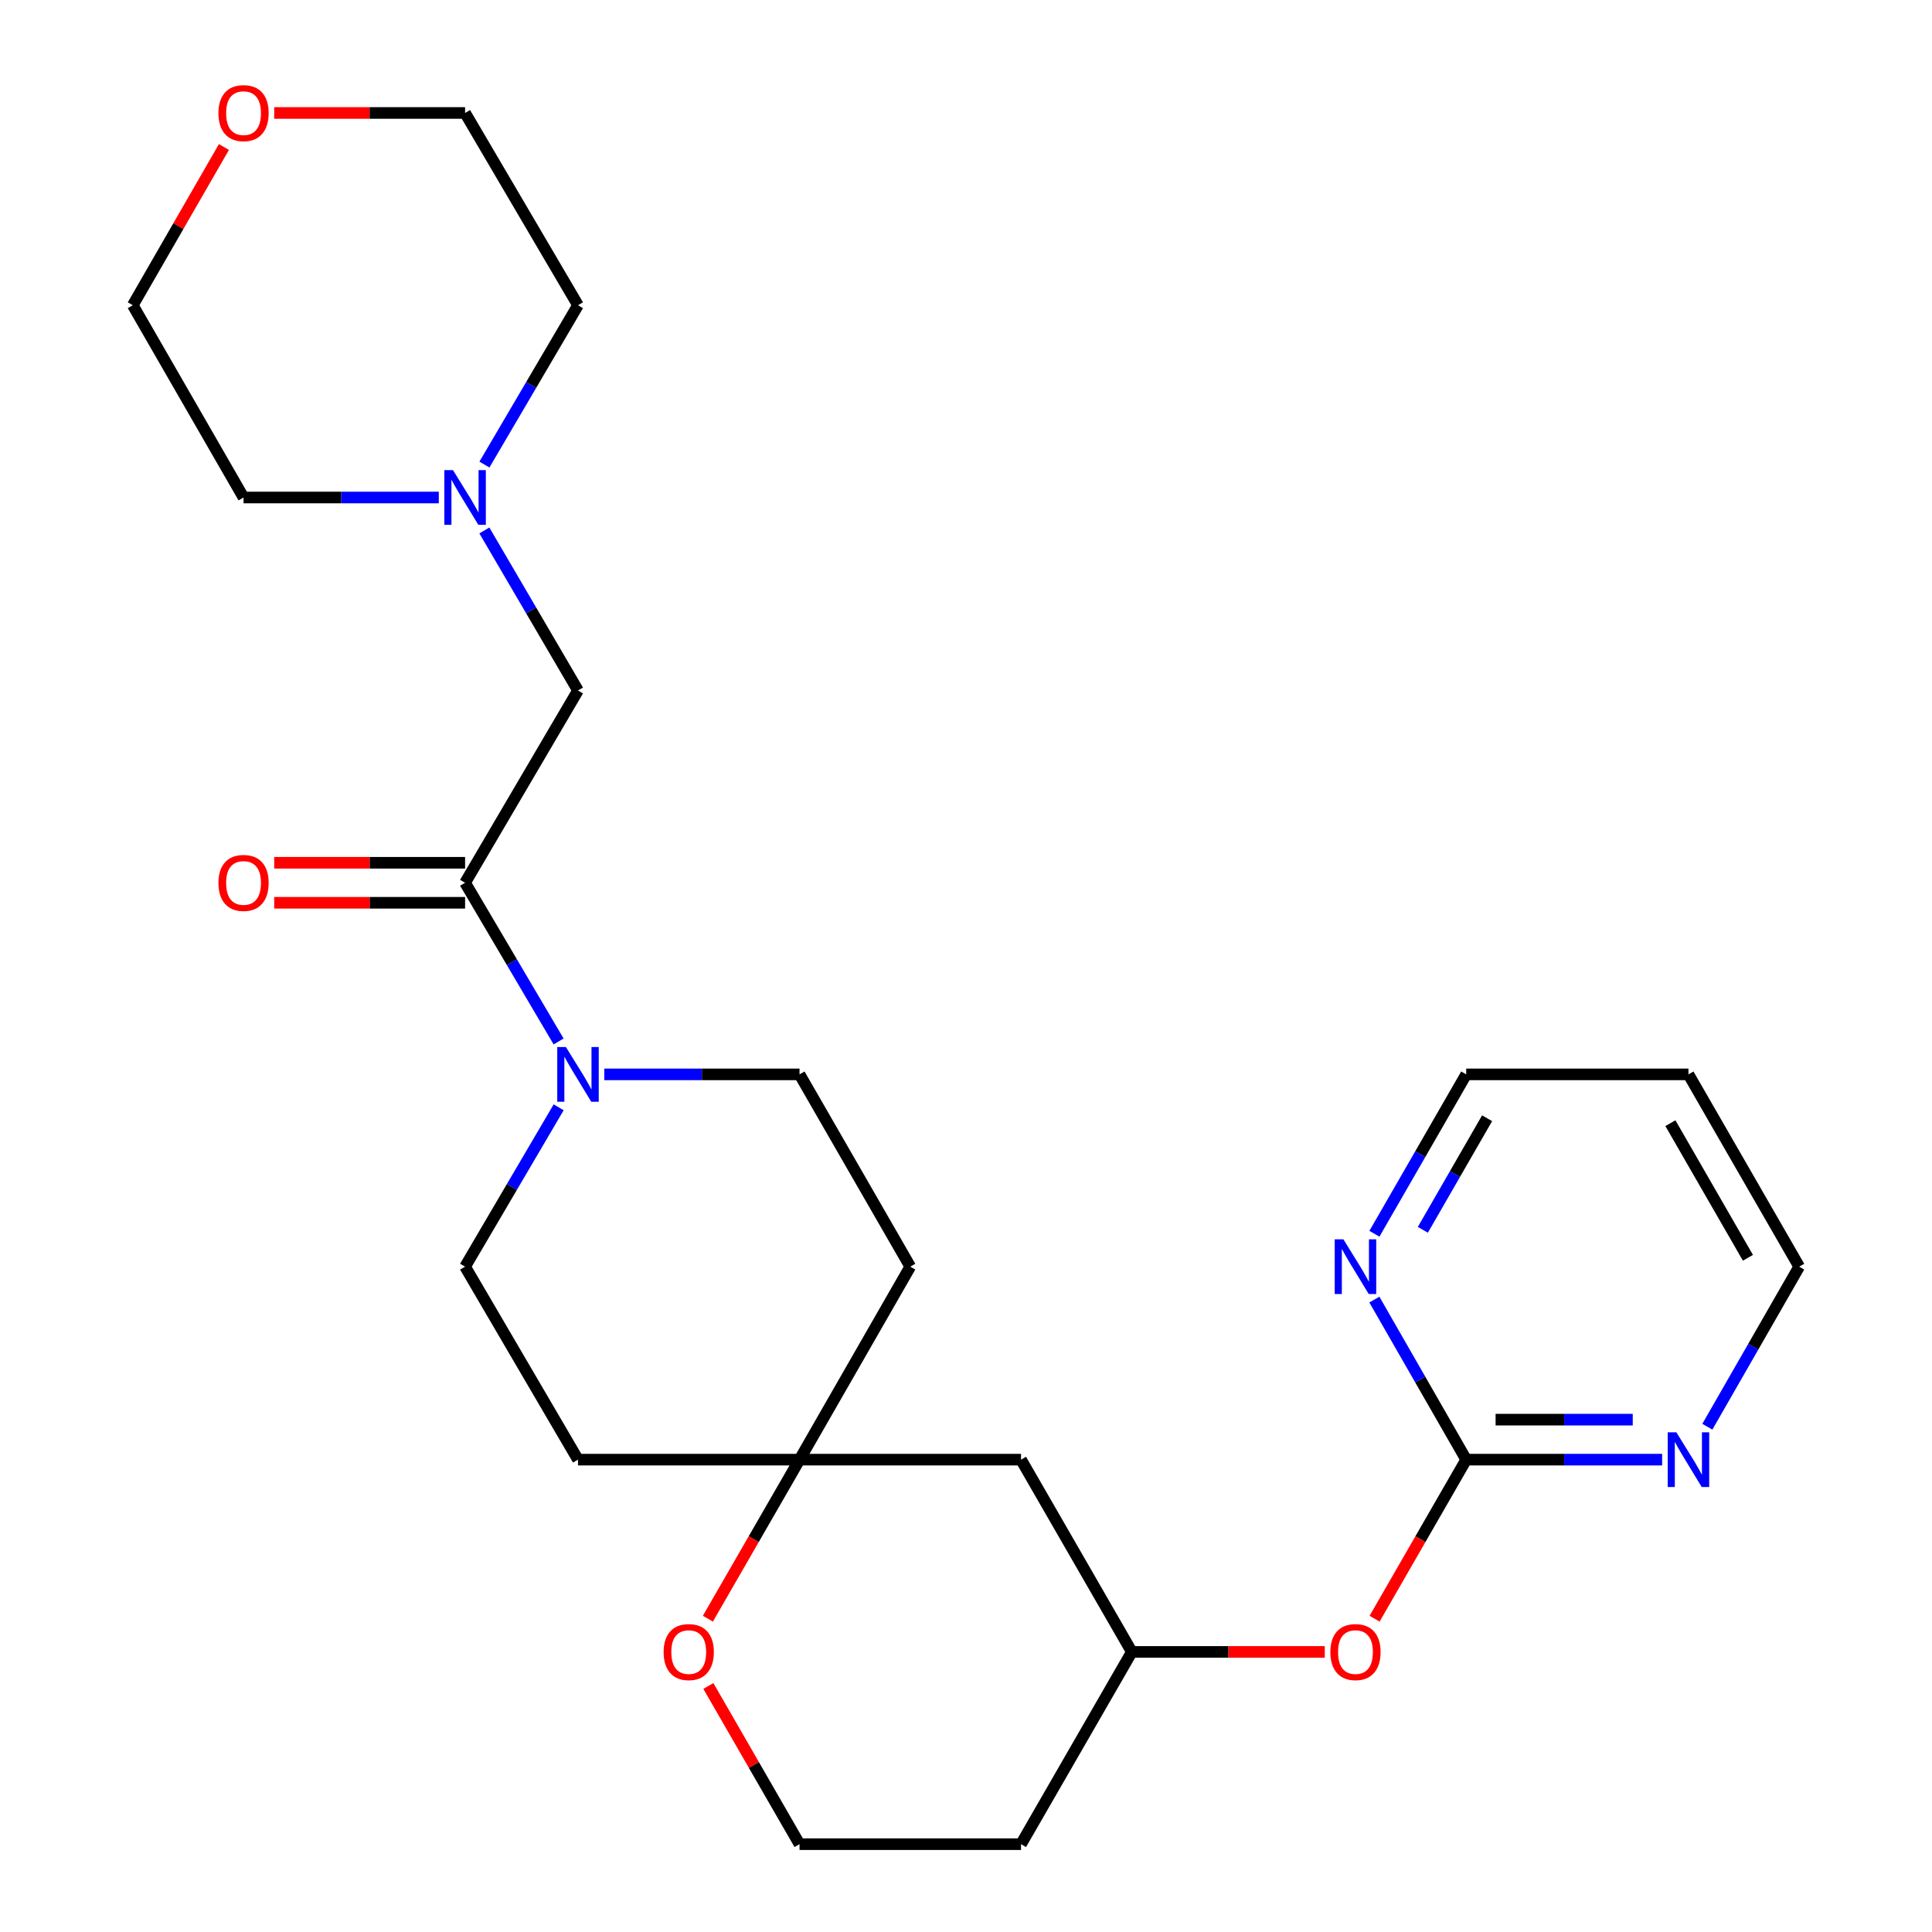 <?xml version='1.0' encoding='iso-8859-1'?>
<svg version='1.1' baseProfile='full'
              xmlns='http://www.w3.org/2000/svg'
                      xmlns:rdkit='http://www.rdkit.org/xml'
                      xmlns:xlink='http://www.w3.org/1999/xlink'
                  xml:space='preserve'
width='1000px' height='1000px' viewBox='0 0 1000 1000'>
<!-- END OF HEADER -->
<rect style='opacity:1.0;fill:#FFFFFF;stroke:none' width='1000' height='1000' x='0' y='0'> </rect>
<path class='bond-0' d='M 289.129,539.056 L 264.928,497.989' style='fill:none;fill-rule:evenodd;stroke:#0000FF;stroke-width:6px;stroke-linecap:butt;stroke-linejoin:miter;stroke-opacity:1' />
<path class='bond-0' d='M 264.928,497.989 L 240.727,456.921' style='fill:none;fill-rule:evenodd;stroke:#000000;stroke-width:6px;stroke-linecap:butt;stroke-linejoin:miter;stroke-opacity:1' />
<path class='bond-7' d='M 312.776,556.094 L 363.306,556.094' style='fill:none;fill-rule:evenodd;stroke:#0000FF;stroke-width:6px;stroke-linecap:butt;stroke-linejoin:miter;stroke-opacity:1' />
<path class='bond-7' d='M 363.306,556.094 L 413.836,556.094' style='fill:none;fill-rule:evenodd;stroke:#000000;stroke-width:6px;stroke-linecap:butt;stroke-linejoin:miter;stroke-opacity:1' />
<path class='bond-8' d='M 289.161,573.14 L 264.944,614.382' style='fill:none;fill-rule:evenodd;stroke:#0000FF;stroke-width:6px;stroke-linecap:butt;stroke-linejoin:miter;stroke-opacity:1' />
<path class='bond-8' d='M 264.944,614.382 L 240.727,655.624' style='fill:none;fill-rule:evenodd;stroke:#000000;stroke-width:6px;stroke-linecap:butt;stroke-linejoin:miter;stroke-opacity:1' />
<path class='bond-4' d='M 240.727,456.921 L 299.17,357.392' style='fill:none;fill-rule:evenodd;stroke:#000000;stroke-width:6px;stroke-linecap:butt;stroke-linejoin:miter;stroke-opacity:1' />
<path class='bond-12' d='M 240.727,446.569 L 191.327,446.569' style='fill:none;fill-rule:evenodd;stroke:#000000;stroke-width:6px;stroke-linecap:butt;stroke-linejoin:miter;stroke-opacity:1' />
<path class='bond-12' d='M 191.327,446.569 L 141.927,446.569' style='fill:none;fill-rule:evenodd;stroke:#FF0000;stroke-width:6px;stroke-linecap:butt;stroke-linejoin:miter;stroke-opacity:1' />
<path class='bond-12' d='M 240.727,467.273 L 191.327,467.273' style='fill:none;fill-rule:evenodd;stroke:#000000;stroke-width:6px;stroke-linecap:butt;stroke-linejoin:miter;stroke-opacity:1' />
<path class='bond-12' d='M 191.327,467.273 L 141.927,467.273' style='fill:none;fill-rule:evenodd;stroke:#FF0000;stroke-width:6px;stroke-linecap:butt;stroke-linejoin:miter;stroke-opacity:1' />
<path class='bond-1' d='M 758.905,755.51 L 735.198,796.673' style='fill:none;fill-rule:evenodd;stroke:#000000;stroke-width:6px;stroke-linecap:butt;stroke-linejoin:miter;stroke-opacity:1' />
<path class='bond-1' d='M 735.198,796.673 L 711.49,837.836' style='fill:none;fill-rule:evenodd;stroke:#FF0000;stroke-width:6px;stroke-linecap:butt;stroke-linejoin:miter;stroke-opacity:1' />
<path class='bond-5' d='M 758.905,755.51 L 809.615,755.51' style='fill:none;fill-rule:evenodd;stroke:#000000;stroke-width:6px;stroke-linecap:butt;stroke-linejoin:miter;stroke-opacity:1' />
<path class='bond-5' d='M 809.615,755.51 L 860.324,755.51' style='fill:none;fill-rule:evenodd;stroke:#0000FF;stroke-width:6px;stroke-linecap:butt;stroke-linejoin:miter;stroke-opacity:1' />
<path class='bond-5' d='M 774.118,734.805 L 809.615,734.805' style='fill:none;fill-rule:evenodd;stroke:#000000;stroke-width:6px;stroke-linecap:butt;stroke-linejoin:miter;stroke-opacity:1' />
<path class='bond-5' d='M 809.615,734.805 L 845.111,734.805' style='fill:none;fill-rule:evenodd;stroke:#0000FF;stroke-width:6px;stroke-linecap:butt;stroke-linejoin:miter;stroke-opacity:1' />
<path class='bond-6' d='M 758.905,755.51 L 735.136,714.086' style='fill:none;fill-rule:evenodd;stroke:#000000;stroke-width:6px;stroke-linecap:butt;stroke-linejoin:miter;stroke-opacity:1' />
<path class='bond-6' d='M 735.136,714.086 L 711.367,672.663' style='fill:none;fill-rule:evenodd;stroke:#0000FF;stroke-width:6px;stroke-linecap:butt;stroke-linejoin:miter;stroke-opacity:1' />
<path class='bond-2' d='M 413.836,755.51 L 299.17,755.51' style='fill:none;fill-rule:evenodd;stroke:#000000;stroke-width:6px;stroke-linecap:butt;stroke-linejoin:miter;stroke-opacity:1' />
<path class='bond-9' d='M 413.836,755.51 L 390.115,796.673' style='fill:none;fill-rule:evenodd;stroke:#000000;stroke-width:6px;stroke-linecap:butt;stroke-linejoin:miter;stroke-opacity:1' />
<path class='bond-9' d='M 390.115,796.673 L 366.393,837.836' style='fill:none;fill-rule:evenodd;stroke:#FF0000;stroke-width:6px;stroke-linecap:butt;stroke-linejoin:miter;stroke-opacity:1' />
<path class='bond-11' d='M 413.836,755.51 L 528.48,755.51' style='fill:none;fill-rule:evenodd;stroke:#000000;stroke-width:6px;stroke-linecap:butt;stroke-linejoin:miter;stroke-opacity:1' />
<path class='bond-26' d='M 413.836,755.51 L 471.152,655.624' style='fill:none;fill-rule:evenodd;stroke:#000000;stroke-width:6px;stroke-linecap:butt;stroke-linejoin:miter;stroke-opacity:1' />
<path class='bond-3' d='M 250.704,274.559 L 274.937,315.976' style='fill:none;fill-rule:evenodd;stroke:#0000FF;stroke-width:6px;stroke-linecap:butt;stroke-linejoin:miter;stroke-opacity:1' />
<path class='bond-3' d='M 274.937,315.976 L 299.17,357.392' style='fill:none;fill-rule:evenodd;stroke:#000000;stroke-width:6px;stroke-linecap:butt;stroke-linejoin:miter;stroke-opacity:1' />
<path class='bond-22' d='M 227.12,257.506 L 176.59,257.506' style='fill:none;fill-rule:evenodd;stroke:#0000FF;stroke-width:6px;stroke-linecap:butt;stroke-linejoin:miter;stroke-opacity:1' />
<path class='bond-22' d='M 176.59,257.506 L 126.06,257.506' style='fill:none;fill-rule:evenodd;stroke:#000000;stroke-width:6px;stroke-linecap:butt;stroke-linejoin:miter;stroke-opacity:1' />
<path class='bond-23' d='M 250.737,240.461 L 274.953,199.224' style='fill:none;fill-rule:evenodd;stroke:#0000FF;stroke-width:6px;stroke-linecap:butt;stroke-linejoin:miter;stroke-opacity:1' />
<path class='bond-23' d='M 274.953,199.224 L 299.17,157.988' style='fill:none;fill-rule:evenodd;stroke:#000000;stroke-width:6px;stroke-linecap:butt;stroke-linejoin:miter;stroke-opacity:1' />
<path class='bond-21' d='M 883.719,738.47 L 907.493,697.047' style='fill:none;fill-rule:evenodd;stroke:#0000FF;stroke-width:6px;stroke-linecap:butt;stroke-linejoin:miter;stroke-opacity:1' />
<path class='bond-21' d='M 907.493,697.047 L 931.267,655.624' style='fill:none;fill-rule:evenodd;stroke:#000000;stroke-width:6px;stroke-linecap:butt;stroke-linejoin:miter;stroke-opacity:1' />
<path class='bond-20' d='M 711.397,638.592 L 735.151,597.343' style='fill:none;fill-rule:evenodd;stroke:#0000FF;stroke-width:6px;stroke-linecap:butt;stroke-linejoin:miter;stroke-opacity:1' />
<path class='bond-20' d='M 735.151,597.343 L 758.905,556.094' style='fill:none;fill-rule:evenodd;stroke:#000000;stroke-width:6px;stroke-linecap:butt;stroke-linejoin:miter;stroke-opacity:1' />
<path class='bond-20' d='M 736.465,636.55 L 753.093,607.675' style='fill:none;fill-rule:evenodd;stroke:#0000FF;stroke-width:6px;stroke-linecap:butt;stroke-linejoin:miter;stroke-opacity:1' />
<path class='bond-20' d='M 753.093,607.675 L 769.721,578.801' style='fill:none;fill-rule:evenodd;stroke:#000000;stroke-width:6px;stroke-linecap:butt;stroke-linejoin:miter;stroke-opacity:1' />
<path class='bond-14' d='M 413.836,556.094 L 471.152,655.624' style='fill:none;fill-rule:evenodd;stroke:#000000;stroke-width:6px;stroke-linecap:butt;stroke-linejoin:miter;stroke-opacity:1' />
<path class='bond-13' d='M 240.727,655.624 L 299.17,755.51' style='fill:none;fill-rule:evenodd;stroke:#000000;stroke-width:6px;stroke-linecap:butt;stroke-linejoin:miter;stroke-opacity:1' />
<path class='bond-17' d='M 366.647,872.659 L 390.241,913.602' style='fill:none;fill-rule:evenodd;stroke:#FF0000;stroke-width:6px;stroke-linecap:butt;stroke-linejoin:miter;stroke-opacity:1' />
<path class='bond-17' d='M 390.241,913.602 L 413.836,954.545' style='fill:none;fill-rule:evenodd;stroke:#000000;stroke-width:6px;stroke-linecap:butt;stroke-linejoin:miter;stroke-opacity:1' />
<path class='bond-10' d='M 685.695,855.028 L 635.763,855.028' style='fill:none;fill-rule:evenodd;stroke:#FF0000;stroke-width:6px;stroke-linecap:butt;stroke-linejoin:miter;stroke-opacity:1' />
<path class='bond-10' d='M 635.763,855.028 L 585.83,855.028' style='fill:none;fill-rule:evenodd;stroke:#000000;stroke-width:6px;stroke-linecap:butt;stroke-linejoin:miter;stroke-opacity:1' />
<path class='bond-15' d='M 528.48,755.51 L 585.83,855.028' style='fill:none;fill-rule:evenodd;stroke:#000000;stroke-width:6px;stroke-linecap:butt;stroke-linejoin:miter;stroke-opacity:1' />
<path class='bond-18' d='M 585.83,855.028 L 528.48,954.545' style='fill:none;fill-rule:evenodd;stroke:#000000;stroke-width:6px;stroke-linecap:butt;stroke-linejoin:miter;stroke-opacity:1' />
<path class='bond-16' d='M 141.927,58.47 L 191.327,58.47' style='fill:none;fill-rule:evenodd;stroke:#FF0000;stroke-width:6px;stroke-linecap:butt;stroke-linejoin:miter;stroke-opacity:1' />
<path class='bond-16' d='M 191.327,58.47 L 240.727,58.47' style='fill:none;fill-rule:evenodd;stroke:#000000;stroke-width:6px;stroke-linecap:butt;stroke-linejoin:miter;stroke-opacity:1' />
<path class='bond-27' d='M 115.904,76.101 L 92.318,117.045' style='fill:none;fill-rule:evenodd;stroke:#FF0000;stroke-width:6px;stroke-linecap:butt;stroke-linejoin:miter;stroke-opacity:1' />
<path class='bond-27' d='M 92.318,117.045 L 68.733,157.988' style='fill:none;fill-rule:evenodd;stroke:#000000;stroke-width:6px;stroke-linecap:butt;stroke-linejoin:miter;stroke-opacity:1' />
<path class='bond-28' d='M 413.836,954.545 L 528.48,954.545' style='fill:none;fill-rule:evenodd;stroke:#000000;stroke-width:6px;stroke-linecap:butt;stroke-linejoin:miter;stroke-opacity:1' />
<path class='bond-19' d='M 873.94,556.094 L 758.905,556.094' style='fill:none;fill-rule:evenodd;stroke:#000000;stroke-width:6px;stroke-linecap:butt;stroke-linejoin:miter;stroke-opacity:1' />
<path class='bond-29' d='M 873.94,556.094 L 931.267,655.624' style='fill:none;fill-rule:evenodd;stroke:#000000;stroke-width:6px;stroke-linecap:butt;stroke-linejoin:miter;stroke-opacity:1' />
<path class='bond-29' d='M 864.598,581.357 L 904.727,651.028' style='fill:none;fill-rule:evenodd;stroke:#000000;stroke-width:6px;stroke-linecap:butt;stroke-linejoin:miter;stroke-opacity:1' />
<path class='bond-24' d='M 126.06,257.506 L 68.733,157.988' style='fill:none;fill-rule:evenodd;stroke:#000000;stroke-width:6px;stroke-linecap:butt;stroke-linejoin:miter;stroke-opacity:1' />
<path class='bond-25' d='M 299.17,157.988 L 240.727,58.47' style='fill:none;fill-rule:evenodd;stroke:#000000;stroke-width:6px;stroke-linecap:butt;stroke-linejoin:miter;stroke-opacity:1' />
<path  class='atom-0' d='M 292.91 541.934
L 302.19 556.934
Q 303.11 558.414, 304.59 561.094
Q 306.07 563.774, 306.15 563.934
L 306.15 541.934
L 309.91 541.934
L 309.91 570.254
L 306.03 570.254
L 296.07 553.854
Q 294.91 551.934, 293.67 549.734
Q 292.47 547.534, 292.11 546.854
L 292.11 570.254
L 288.43 570.254
L 288.43 541.934
L 292.91 541.934
' fill='#0000FF'/>
<path  class='atom-4' d='M 234.467 243.346
L 243.747 258.346
Q 244.667 259.826, 246.147 262.506
Q 247.627 265.186, 247.707 265.346
L 247.707 243.346
L 251.467 243.346
L 251.467 271.666
L 247.587 271.666
L 237.627 255.266
Q 236.467 253.346, 235.227 251.146
Q 234.027 248.946, 233.667 248.266
L 233.667 271.666
L 229.987 271.666
L 229.987 243.346
L 234.467 243.346
' fill='#0000FF'/>
<path  class='atom-6' d='M 867.68 741.35
L 876.96 756.35
Q 877.88 757.83, 879.36 760.51
Q 880.84 763.19, 880.92 763.35
L 880.92 741.35
L 884.68 741.35
L 884.68 769.67
L 880.8 769.67
L 870.84 753.27
Q 869.68 751.35, 868.44 749.15
Q 867.24 746.95, 866.88 746.27
L 866.88 769.67
L 863.2 769.67
L 863.2 741.35
L 867.68 741.35
' fill='#0000FF'/>
<path  class='atom-7' d='M 695.329 641.464
L 704.609 656.464
Q 705.529 657.944, 707.009 660.624
Q 708.489 663.304, 708.569 663.464
L 708.569 641.464
L 712.329 641.464
L 712.329 669.784
L 708.449 669.784
L 698.489 653.384
Q 697.329 651.464, 696.089 649.264
Q 694.889 647.064, 694.529 646.384
L 694.529 669.784
L 690.849 669.784
L 690.849 641.464
L 695.329 641.464
' fill='#0000FF'/>
<path  class='atom-10' d='M 343.486 855.108
Q 343.486 848.308, 346.846 844.508
Q 350.206 840.708, 356.486 840.708
Q 362.766 840.708, 366.126 844.508
Q 369.486 848.308, 369.486 855.108
Q 369.486 861.988, 366.086 865.908
Q 362.686 869.788, 356.486 869.788
Q 350.246 869.788, 346.846 865.908
Q 343.486 862.028, 343.486 855.108
M 356.486 866.588
Q 360.806 866.588, 363.126 863.708
Q 365.486 860.788, 365.486 855.108
Q 365.486 849.548, 363.126 846.748
Q 360.806 843.908, 356.486 843.908
Q 352.166 843.908, 349.806 846.708
Q 347.486 849.508, 347.486 855.108
Q 347.486 860.828, 349.806 863.708
Q 352.166 866.588, 356.486 866.588
' fill='#FF0000'/>
<path  class='atom-11' d='M 688.589 855.108
Q 688.589 848.308, 691.949 844.508
Q 695.309 840.708, 701.589 840.708
Q 707.869 840.708, 711.229 844.508
Q 714.589 848.308, 714.589 855.108
Q 714.589 861.988, 711.189 865.908
Q 707.789 869.788, 701.589 869.788
Q 695.349 869.788, 691.949 865.908
Q 688.589 862.028, 688.589 855.108
M 701.589 866.588
Q 705.909 866.588, 708.229 863.708
Q 710.589 860.788, 710.589 855.108
Q 710.589 849.548, 708.229 846.748
Q 705.909 843.908, 701.589 843.908
Q 697.269 843.908, 694.909 846.708
Q 692.589 849.508, 692.589 855.108
Q 692.589 860.828, 694.909 863.708
Q 697.269 866.588, 701.589 866.588
' fill='#FF0000'/>
<path  class='atom-13' d='M 113.06 457.001
Q 113.06 450.201, 116.42 446.401
Q 119.78 442.601, 126.06 442.601
Q 132.34 442.601, 135.7 446.401
Q 139.06 450.201, 139.06 457.001
Q 139.06 463.881, 135.66 467.801
Q 132.26 471.681, 126.06 471.681
Q 119.82 471.681, 116.42 467.801
Q 113.06 463.921, 113.06 457.001
M 126.06 468.481
Q 130.38 468.481, 132.7 465.601
Q 135.06 462.681, 135.06 457.001
Q 135.06 451.441, 132.7 448.641
Q 130.38 445.801, 126.06 445.801
Q 121.74 445.801, 119.38 448.601
Q 117.06 451.401, 117.06 457.001
Q 117.06 462.721, 119.38 465.601
Q 121.74 468.481, 126.06 468.481
' fill='#FF0000'/>
<path  class='atom-17' d='M 113.06 58.55
Q 113.06 51.75, 116.42 47.95
Q 119.78 44.15, 126.06 44.15
Q 132.34 44.15, 135.7 47.95
Q 139.06 51.75, 139.06 58.55
Q 139.06 65.43, 135.66 69.35
Q 132.26 73.23, 126.06 73.23
Q 119.82 73.23, 116.42 69.35
Q 113.06 65.47, 113.06 58.55
M 126.06 70.03
Q 130.38 70.03, 132.7 67.15
Q 135.06 64.23, 135.06 58.55
Q 135.06 52.99, 132.7 50.19
Q 130.38 47.35, 126.06 47.35
Q 121.74 47.35, 119.38 50.15
Q 117.06 52.95, 117.06 58.55
Q 117.06 64.27, 119.38 67.15
Q 121.74 70.03, 126.06 70.03
' fill='#FF0000'/>
</svg>
